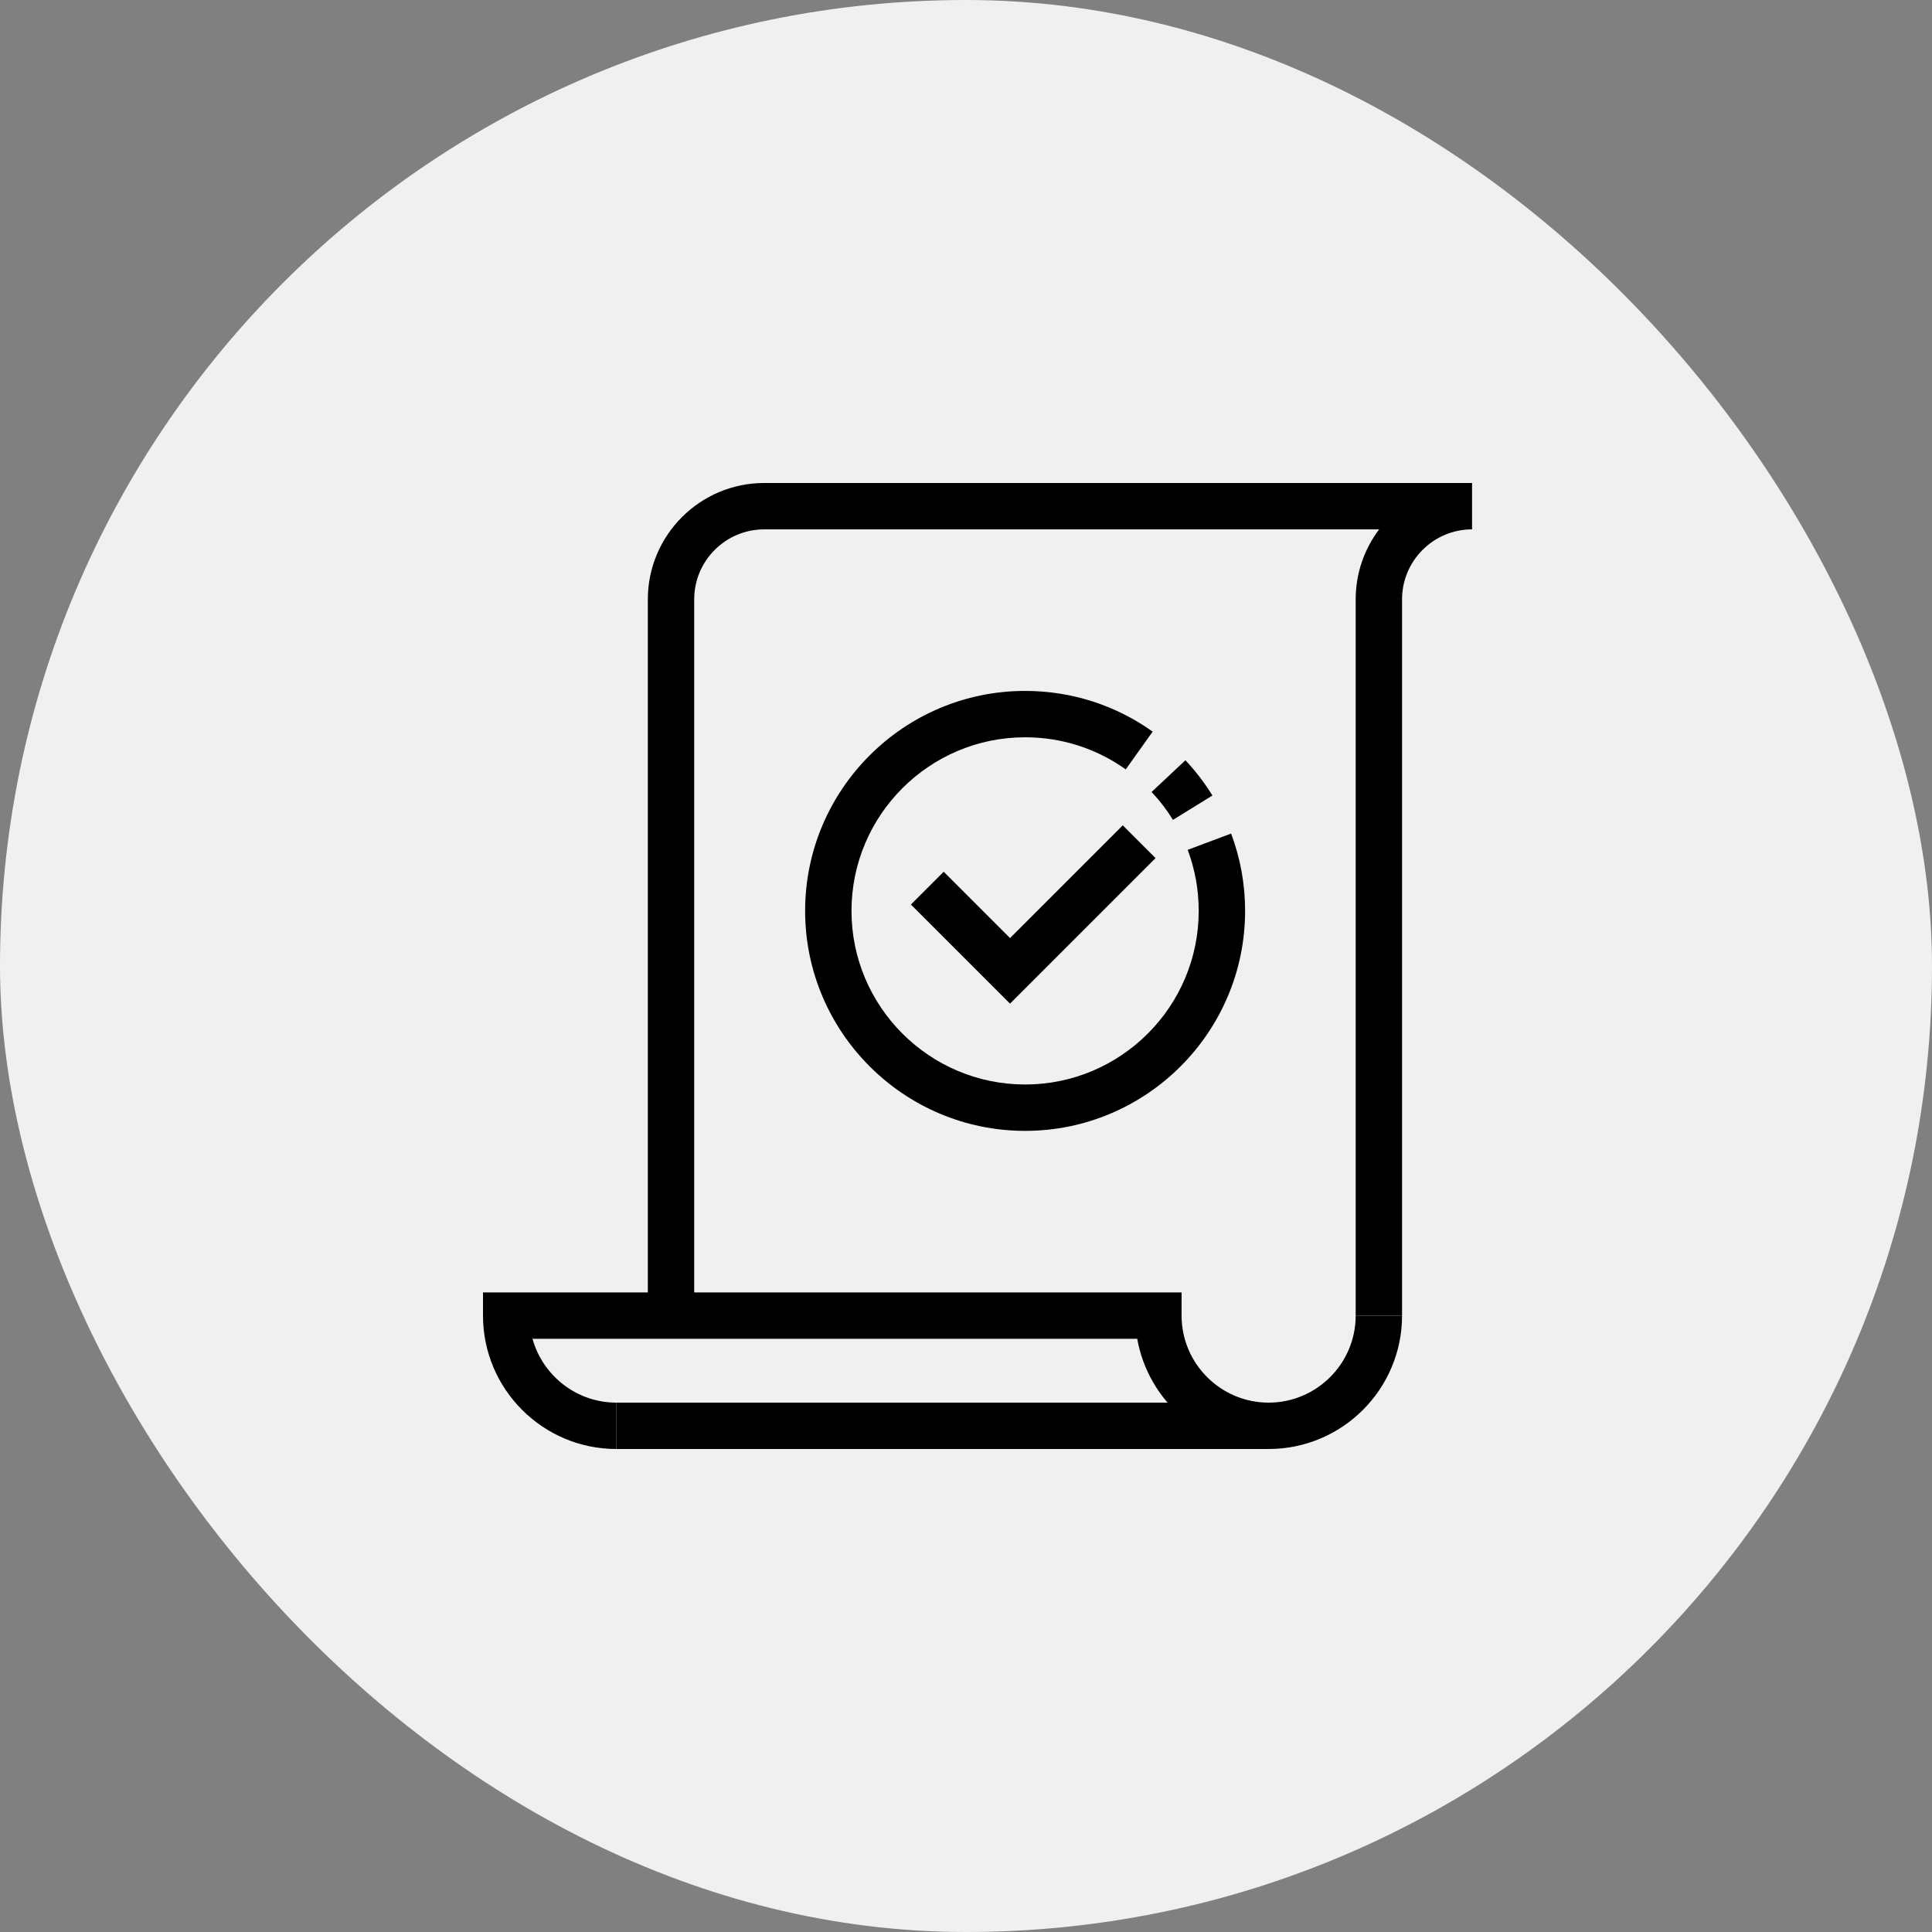 <svg width="60" height="60" viewBox="0 0 60 60" fill="none" xmlns="http://www.w3.org/2000/svg">
<rect x="0" y="0" width="60" height="60" fill="#808080" stroke="none"/>
<rect width="60" height="60" rx="30" fill="#F0F0F0"/>
<path d="M39.399 45C37.359 45 35.66 43.52 35.318 41.577H16.537C16.854 42.719 17.902 43.56 19.143 43.56V45C16.858 45 15 43.142 15 40.857V40.137H36.695V40.857C36.695 42.347 37.908 43.56 39.399 43.56C40.889 43.56 42.102 42.347 42.102 40.857H43.542C43.542 43.142 41.684 45 39.399 45Z" fill="black"/>
<path d="M39.399 43.56H19.143V45H39.399V43.56Z" fill="black"/>
<path d="M43.542 40.857H42.102V18.614C42.102 17.799 42.373 17.045 42.831 16.44H23.732C22.534 16.44 21.559 17.415 21.559 18.614V40.857H20.119V18.614C20.119 16.621 21.74 15 23.732 15H45.716V16.44C44.517 16.44 43.542 17.415 43.542 18.614L43.542 40.857Z" fill="black"/>
<path d="M31.836 35.12C28.069 35.12 25.004 32.055 25.004 28.288C25.004 24.521 28.069 21.457 31.836 21.457C33.266 21.457 34.635 21.894 35.797 22.721L34.961 23.894C34.045 23.242 32.964 22.897 31.836 22.897C28.863 22.897 26.444 25.316 26.444 28.288C26.444 31.261 28.863 33.68 31.836 33.68C34.809 33.68 37.227 31.261 37.227 28.288C37.227 27.636 37.112 26.999 36.885 26.393L38.233 25.887C38.522 26.655 38.668 27.463 38.668 28.288C38.667 32.055 35.603 35.12 31.836 35.12Z" fill="black"/>
<path d="M36.428 25.462C36.237 25.152 36.014 24.861 35.764 24.596L36.814 23.61C37.129 23.945 37.411 24.314 37.653 24.705L36.428 25.462Z" fill="black"/>
<path d="M31.367 31.169L28.289 28.091L29.307 27.073L31.367 29.133L34.869 25.631L35.887 26.649L31.367 31.169Z" fill="black"/>
</svg>
